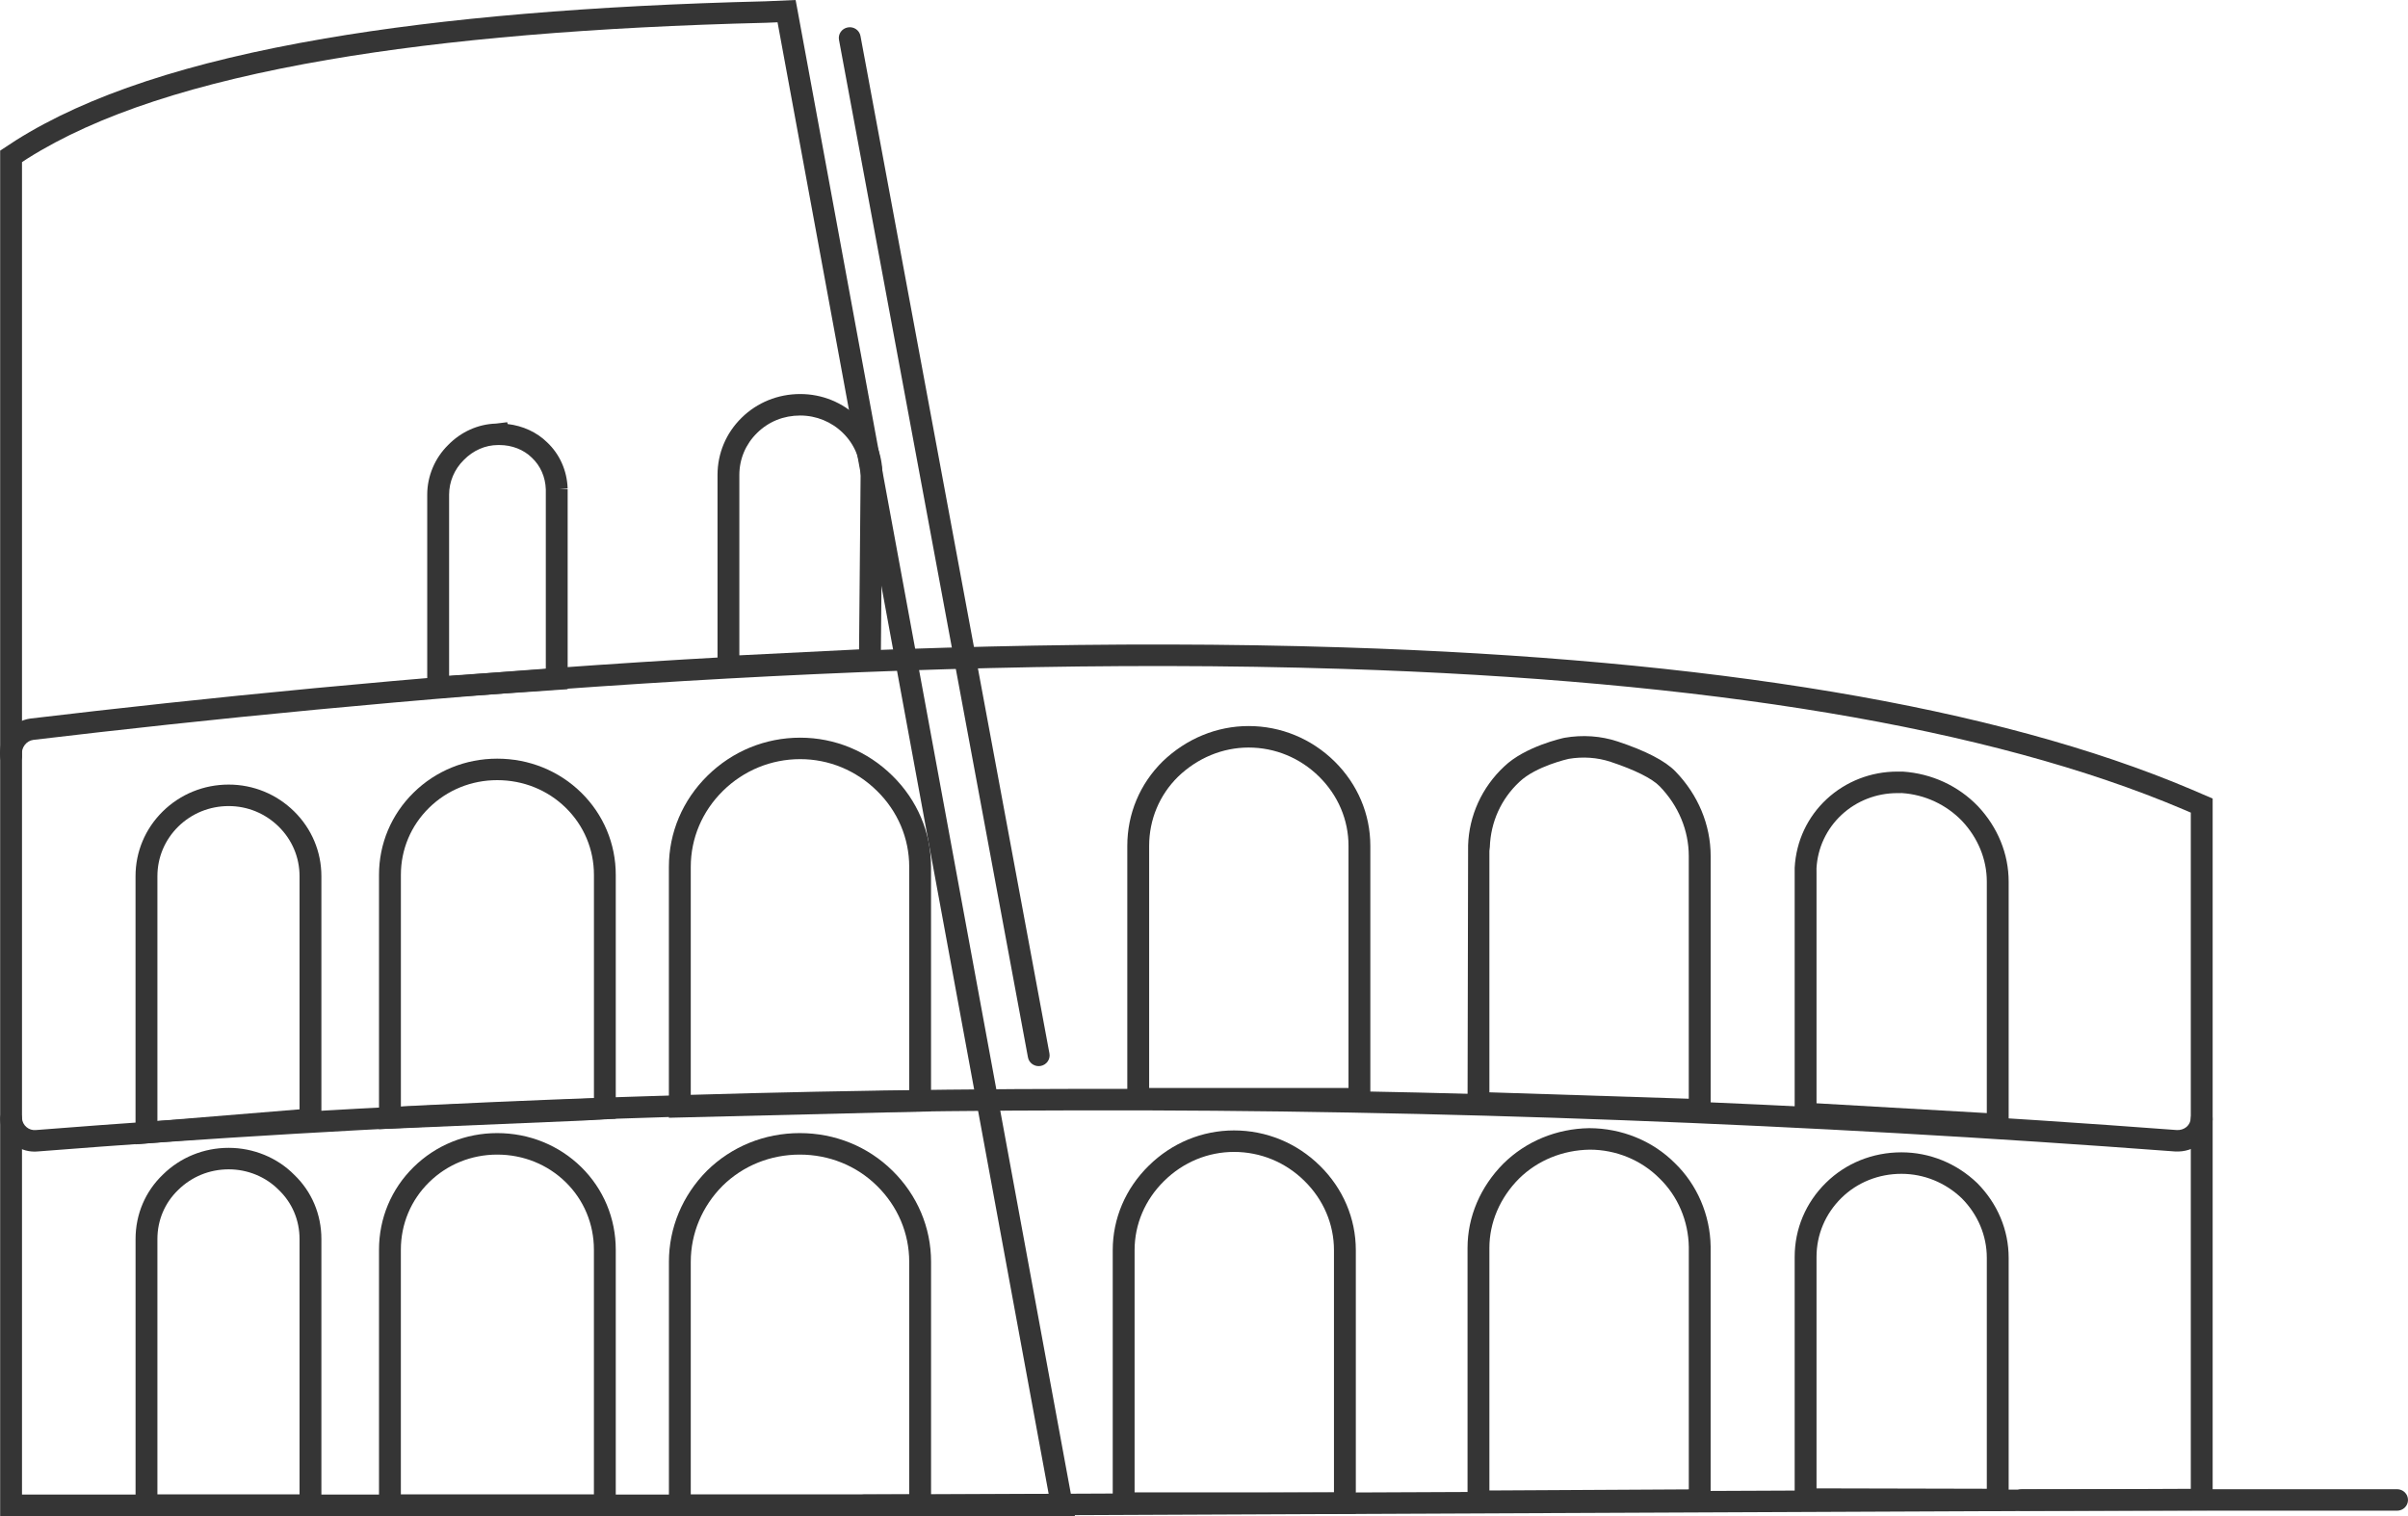 <svg width="81" height="51" viewBox="0 0 81 51" fill="none" xmlns="http://www.w3.org/2000/svg">
<g clip-path="url(#clip0_13_1662)">
<path d="M49.365 50.866V41.981C49.365 40.934 49.794 39.925 50.572 39.142C51.334 38.391 52.358 37.968 53.456 37.951C54.552 37.951 55.595 38.38 56.339 39.127C57.086 39.847 57.527 40.871 57.542 41.93V50.812L56.367 50.834L49.365 50.866ZM53.478 38.674C52.562 38.688 51.719 39.035 51.095 39.65C50.455 40.295 50.1 41.123 50.1 41.981V50.139L56.808 50.102V41.95C56.795 41.07 56.435 40.231 55.819 39.637C55.208 39.023 54.357 38.674 53.478 38.674L53.478 38.674Z" fill="#353535"/>
<path d="M24.136 22.806V15.977C24.136 15.25 24.423 14.566 24.947 14.053C25.471 13.538 26.171 13.255 26.917 13.255C27.655 13.255 28.349 13.538 28.873 14.053C29.396 14.566 29.684 15.25 29.684 15.977L29.626 22.533L24.136 22.806ZM26.917 13.978C26.358 13.978 25.856 14.181 25.466 14.565C25.082 14.941 24.87 15.443 24.87 15.977V22.045L28.897 21.845L28.949 15.974C28.949 15.443 28.738 14.941 28.355 14.565C27.969 14.187 27.459 13.978 26.917 13.978H26.917Z" fill="#353535"/>
<path d="M22.5 37.601V29.159C22.5 28.007 22.962 26.918 23.799 26.094C24.637 25.269 25.744 24.815 26.917 24.815C28.079 24.815 29.181 25.269 30.018 26.094C30.856 26.916 31.318 28.006 31.318 29.159V37.389L30.166 37.413L22.5 37.601H22.5ZM26.917 25.537C25.941 25.537 25.018 25.916 24.319 26.604C23.621 27.292 23.236 28.199 23.236 29.159V36.86L30.584 36.681V29.159C30.584 28.198 30.199 27.291 29.5 26.605C28.8 25.916 27.884 25.537 26.917 25.537H26.917Z" fill="#353535"/>
<path d="M36.159 51H0.005V5.067L0.536 4.719C2.951 3.199 6.345 2.081 10.915 1.297C14.93 0.607 19.92 0.185 25.747 0.044L26.763 0L26.821 0.31L36.159 51ZM0.74 50.277H35.279L26.155 0.75L25.772 0.766C19.975 0.907 15.021 1.325 11.041 2.009C6.569 2.777 3.264 3.861 0.938 5.324L0.74 5.454V50.277Z" fill="#353535"/>
<path d="M29.057 51C28.855 51 28.691 50.84 28.69 50.64C28.689 50.44 28.853 50.278 29.055 50.277L73.694 50.083V27.336L73.425 27.221C66.96 24.478 57.452 22.89 45.167 22.501C29.566 22.005 12.603 23.524 1.121 24.889C0.886 24.92 0.712 25.148 0.738 25.394C0.759 25.593 0.612 25.77 0.41 25.791C0.204 25.807 0.028 25.667 0.006 25.469C-0.061 24.828 0.387 24.258 1.026 24.171C12.54 22.803 29.544 21.278 45.191 21.778C57.568 22.169 67.165 23.777 73.717 26.557L74.429 26.863V50.803L74.063 50.804L29.059 51H29.057H29.057Z" fill="#353535"/>
<path d="M1.159 38.739C0.892 38.739 0.631 38.646 0.419 38.469C0.174 38.266 0.027 37.978 0.005 37.66C-0.008 37.461 0.146 37.289 0.348 37.276C0.544 37.268 0.726 37.414 0.739 37.613C0.747 37.733 0.802 37.842 0.894 37.918C0.982 37.992 1.094 38.025 1.207 38.014C12.668 37.11 24.477 36.645 36.315 36.629C48.358 36.608 60.776 37.08 73.218 38.014C73.342 38.022 73.462 37.984 73.552 37.908C73.637 37.834 73.686 37.732 73.695 37.614C73.708 37.414 73.887 37.268 74.085 37.276C74.288 37.289 74.441 37.462 74.428 37.661C74.407 37.971 74.268 38.252 74.036 38.452C73.798 38.656 73.486 38.753 73.165 38.735C60.739 37.802 48.339 37.326 36.316 37.352C24.497 37.368 12.707 37.833 1.273 38.734C1.235 38.738 1.197 38.74 1.158 38.74L1.159 38.739Z" fill="#353535"/>
<path d="M34.939 35.864C34.765 35.864 34.61 35.742 34.578 35.567L28.222 1.342C28.185 1.146 28.318 0.958 28.518 0.922C28.719 0.885 28.909 1.016 28.945 1.212L35.301 35.438C35.338 35.634 35.205 35.822 35.006 35.858C34.983 35.862 34.961 35.864 34.939 35.864V35.864Z" fill="#353535"/>
<path d="M31.319 51H22.501V42.447C22.501 41.301 22.956 40.213 23.782 39.382C24.613 38.565 25.72 38.117 26.903 38.117C28.086 38.117 29.192 38.565 30.019 39.38C30.857 40.203 31.319 41.293 31.319 42.447V51V51ZM23.236 50.277H30.584V42.447C30.584 41.486 30.199 40.579 29.499 39.891C28.811 39.213 27.889 38.84 26.903 38.84C25.918 38.84 24.994 39.213 24.305 39.891C23.617 40.583 23.236 41.492 23.236 42.447V50.277H23.236Z" fill="#353535"/>
<path d="M20.713 51H12.749V42.041C12.749 40.984 13.162 39.997 13.913 39.26C14.662 38.523 15.661 38.117 16.725 38.117C17.797 38.117 18.8 38.523 19.551 39.259C20.3 39.996 20.713 40.984 20.713 42.041V51H20.713ZM13.484 50.277H19.978V42.041C19.978 41.176 19.642 40.37 19.032 39.771C18.42 39.171 17.601 38.84 16.725 38.84C15.857 38.84 15.043 39.171 14.433 39.771C13.821 40.372 13.484 41.178 13.484 42.041V50.277H13.484Z" fill="#353535"/>
<path d="M10.811 51H4.56V41.68C4.56 40.849 4.887 40.08 5.48 39.512C6.067 38.934 6.854 38.613 7.693 38.613C8.527 38.613 9.33 38.944 9.898 39.52C10.484 40.08 10.811 40.85 10.811 41.681V51V51ZM5.295 50.277H10.076V41.68C10.076 41.047 9.828 40.461 9.378 40.03C8.94 39.586 8.329 39.336 7.693 39.336C7.051 39.336 6.448 39.581 5.997 40.026C5.543 40.461 5.295 41.047 5.295 41.68V50.277H5.295Z" fill="#353535"/>
<path d="M12.749 37.984V29.43C12.749 28.383 13.162 27.401 13.913 26.663C14.662 25.927 15.661 25.521 16.725 25.521C17.797 25.521 18.8 25.927 19.551 26.663C20.3 27.4 20.713 28.383 20.713 29.43V37.632L19.582 37.697L12.749 37.985L12.749 37.984ZM16.725 26.244C15.857 26.244 15.043 26.575 14.433 27.174C13.821 27.775 13.485 28.576 13.485 29.43V37.229L19.979 36.95V29.43C19.979 28.575 19.643 27.774 19.032 27.174C18.421 26.575 17.602 26.244 16.726 26.244H16.725Z" fill="#353535"/>
<path d="M4.559 38.495V29.475C4.559 28.651 4.885 27.877 5.476 27.295C6.068 26.713 6.855 26.393 7.692 26.393C8.52 26.393 9.302 26.713 9.894 27.295C10.485 27.877 10.811 28.651 10.811 29.475V37.984L4.559 38.495H4.559ZM7.692 27.116C7.051 27.116 6.449 27.361 5.996 27.806C5.544 28.252 5.295 28.844 5.295 29.475V37.709L10.076 37.318V29.475C10.076 28.844 9.827 28.252 9.374 27.806C8.921 27.361 8.324 27.116 7.693 27.116H7.692Z" fill="#353535"/>
<path d="M14.371 23.504V16.638C14.371 16.018 14.627 15.41 15.073 14.971C15.509 14.525 16.079 14.268 16.683 14.249L17.062 14.203L17.076 14.264C17.589 14.324 18.061 14.541 18.405 14.881C18.826 15.277 19.074 15.83 19.094 16.431L18.832 16.454H19.095L18.788 16.458L19.095 16.454V23.184L14.371 23.504H14.371ZM16.755 14.971C16.327 14.971 15.916 15.15 15.599 15.476C15.284 15.786 15.107 16.208 15.107 16.638V22.73L18.36 22.509V16.464C18.346 16.044 18.179 15.668 17.891 15.397C17.614 15.124 17.219 14.971 16.8 14.971H16.756H16.755Z" fill="#353535"/>
<path d="M45.607 50.925H37.43V42.056C37.43 40.99 37.86 39.98 38.64 39.215C39.417 38.449 40.437 38.027 41.511 38.027C42.596 38.027 43.622 38.449 44.399 39.215C45.178 39.981 45.607 40.99 45.607 42.056V50.925ZM38.165 50.202H44.872V42.056C44.872 41.183 44.52 40.356 43.879 39.726C43.241 39.096 42.4 38.75 41.511 38.75C40.633 38.75 39.798 39.096 39.16 39.726C38.518 40.356 38.165 41.183 38.165 42.056V50.202H38.165Z" fill="#353535"/>
<path d="M46.096 37.322H37.92V28.453C37.92 27.377 38.343 26.368 39.112 25.611C39.911 24.844 40.936 24.424 42 24.424C43.084 24.424 44.109 24.845 44.889 25.611C45.667 26.377 46.095 27.386 46.095 28.453V37.322H46.096ZM38.655 36.599H45.361V28.453C45.361 27.579 45.008 26.752 44.369 26.123C43.729 25.493 42.888 25.147 42.001 25.147C41.129 25.147 40.286 25.494 39.629 26.126C39.002 26.742 38.655 27.57 38.655 28.453V36.599L38.655 36.599Z" fill="#353535"/>
<path d="M57.542 37.711L56.323 37.667L49.365 37.445L49.384 28.436C49.415 27.441 49.846 26.487 50.596 25.786C51.3 25.108 52.569 24.83 52.623 24.819C53.238 24.712 53.852 24.756 54.415 24.943C55.36 25.257 56.014 25.595 56.356 25.948C57.121 26.735 57.543 27.747 57.543 28.799V37.711H57.542ZM50.1 36.745L56.807 36.961V28.799C56.807 27.934 56.459 27.099 55.825 26.448C55.572 26.187 54.987 25.896 54.179 25.628C53.732 25.48 53.243 25.446 52.764 25.528C52.764 25.528 51.661 25.772 51.105 26.306C50.493 26.879 50.143 27.655 50.115 28.494L50.1 28.624V36.745H50.1Z" fill="#353535"/>
<path d="M67.567 38.221L66.32 38.132L60.369 37.797V29.189C60.418 28.294 60.8 27.482 61.445 26.882C62.09 26.285 62.934 25.956 63.822 25.956H64.006C64.983 26.022 65.872 26.435 66.534 27.121C67.201 27.829 67.567 28.728 67.567 29.655V38.221L67.567 38.221ZM61.104 37.114L66.832 37.444V29.655C66.832 28.911 66.536 28.187 65.998 27.616C65.466 27.065 64.748 26.731 63.981 26.679L63.821 26.68C63.121 26.68 62.456 26.939 61.949 27.408C61.442 27.88 61.141 28.52 61.103 29.209L61.104 29.369V37.114L61.104 37.114Z" fill="#353535"/>
<path d="M67.567 50.804L60.369 50.789V42.281C60.369 41.339 60.743 40.453 61.423 39.786C62.093 39.127 62.994 38.764 63.96 38.764C64.908 38.764 65.813 39.131 66.51 39.799C67.194 40.489 67.567 41.379 67.567 42.311V50.804ZM61.104 50.068L66.832 50.081V42.311C66.832 41.568 66.533 40.857 65.99 40.31C65.439 39.781 64.715 39.487 63.96 39.487C63.191 39.487 62.474 39.775 61.943 40.297C61.402 40.828 61.104 41.532 61.104 42.281V50.068H61.104Z" fill="#353535"/>
<path d="M80.632 50.819H68.009C67.805 50.819 67.641 50.658 67.641 50.458C67.641 50.258 67.805 50.096 68.009 50.096H80.632C80.836 50.096 81 50.258 81 50.458C81 50.658 80.836 50.819 80.632 50.819Z" fill="#353535"/>
</g>
<defs>
<clipPath id="clip0_13_1662">
<rect width="81" height="51" fill="white"/>
</clipPath>
</defs>
</svg>
